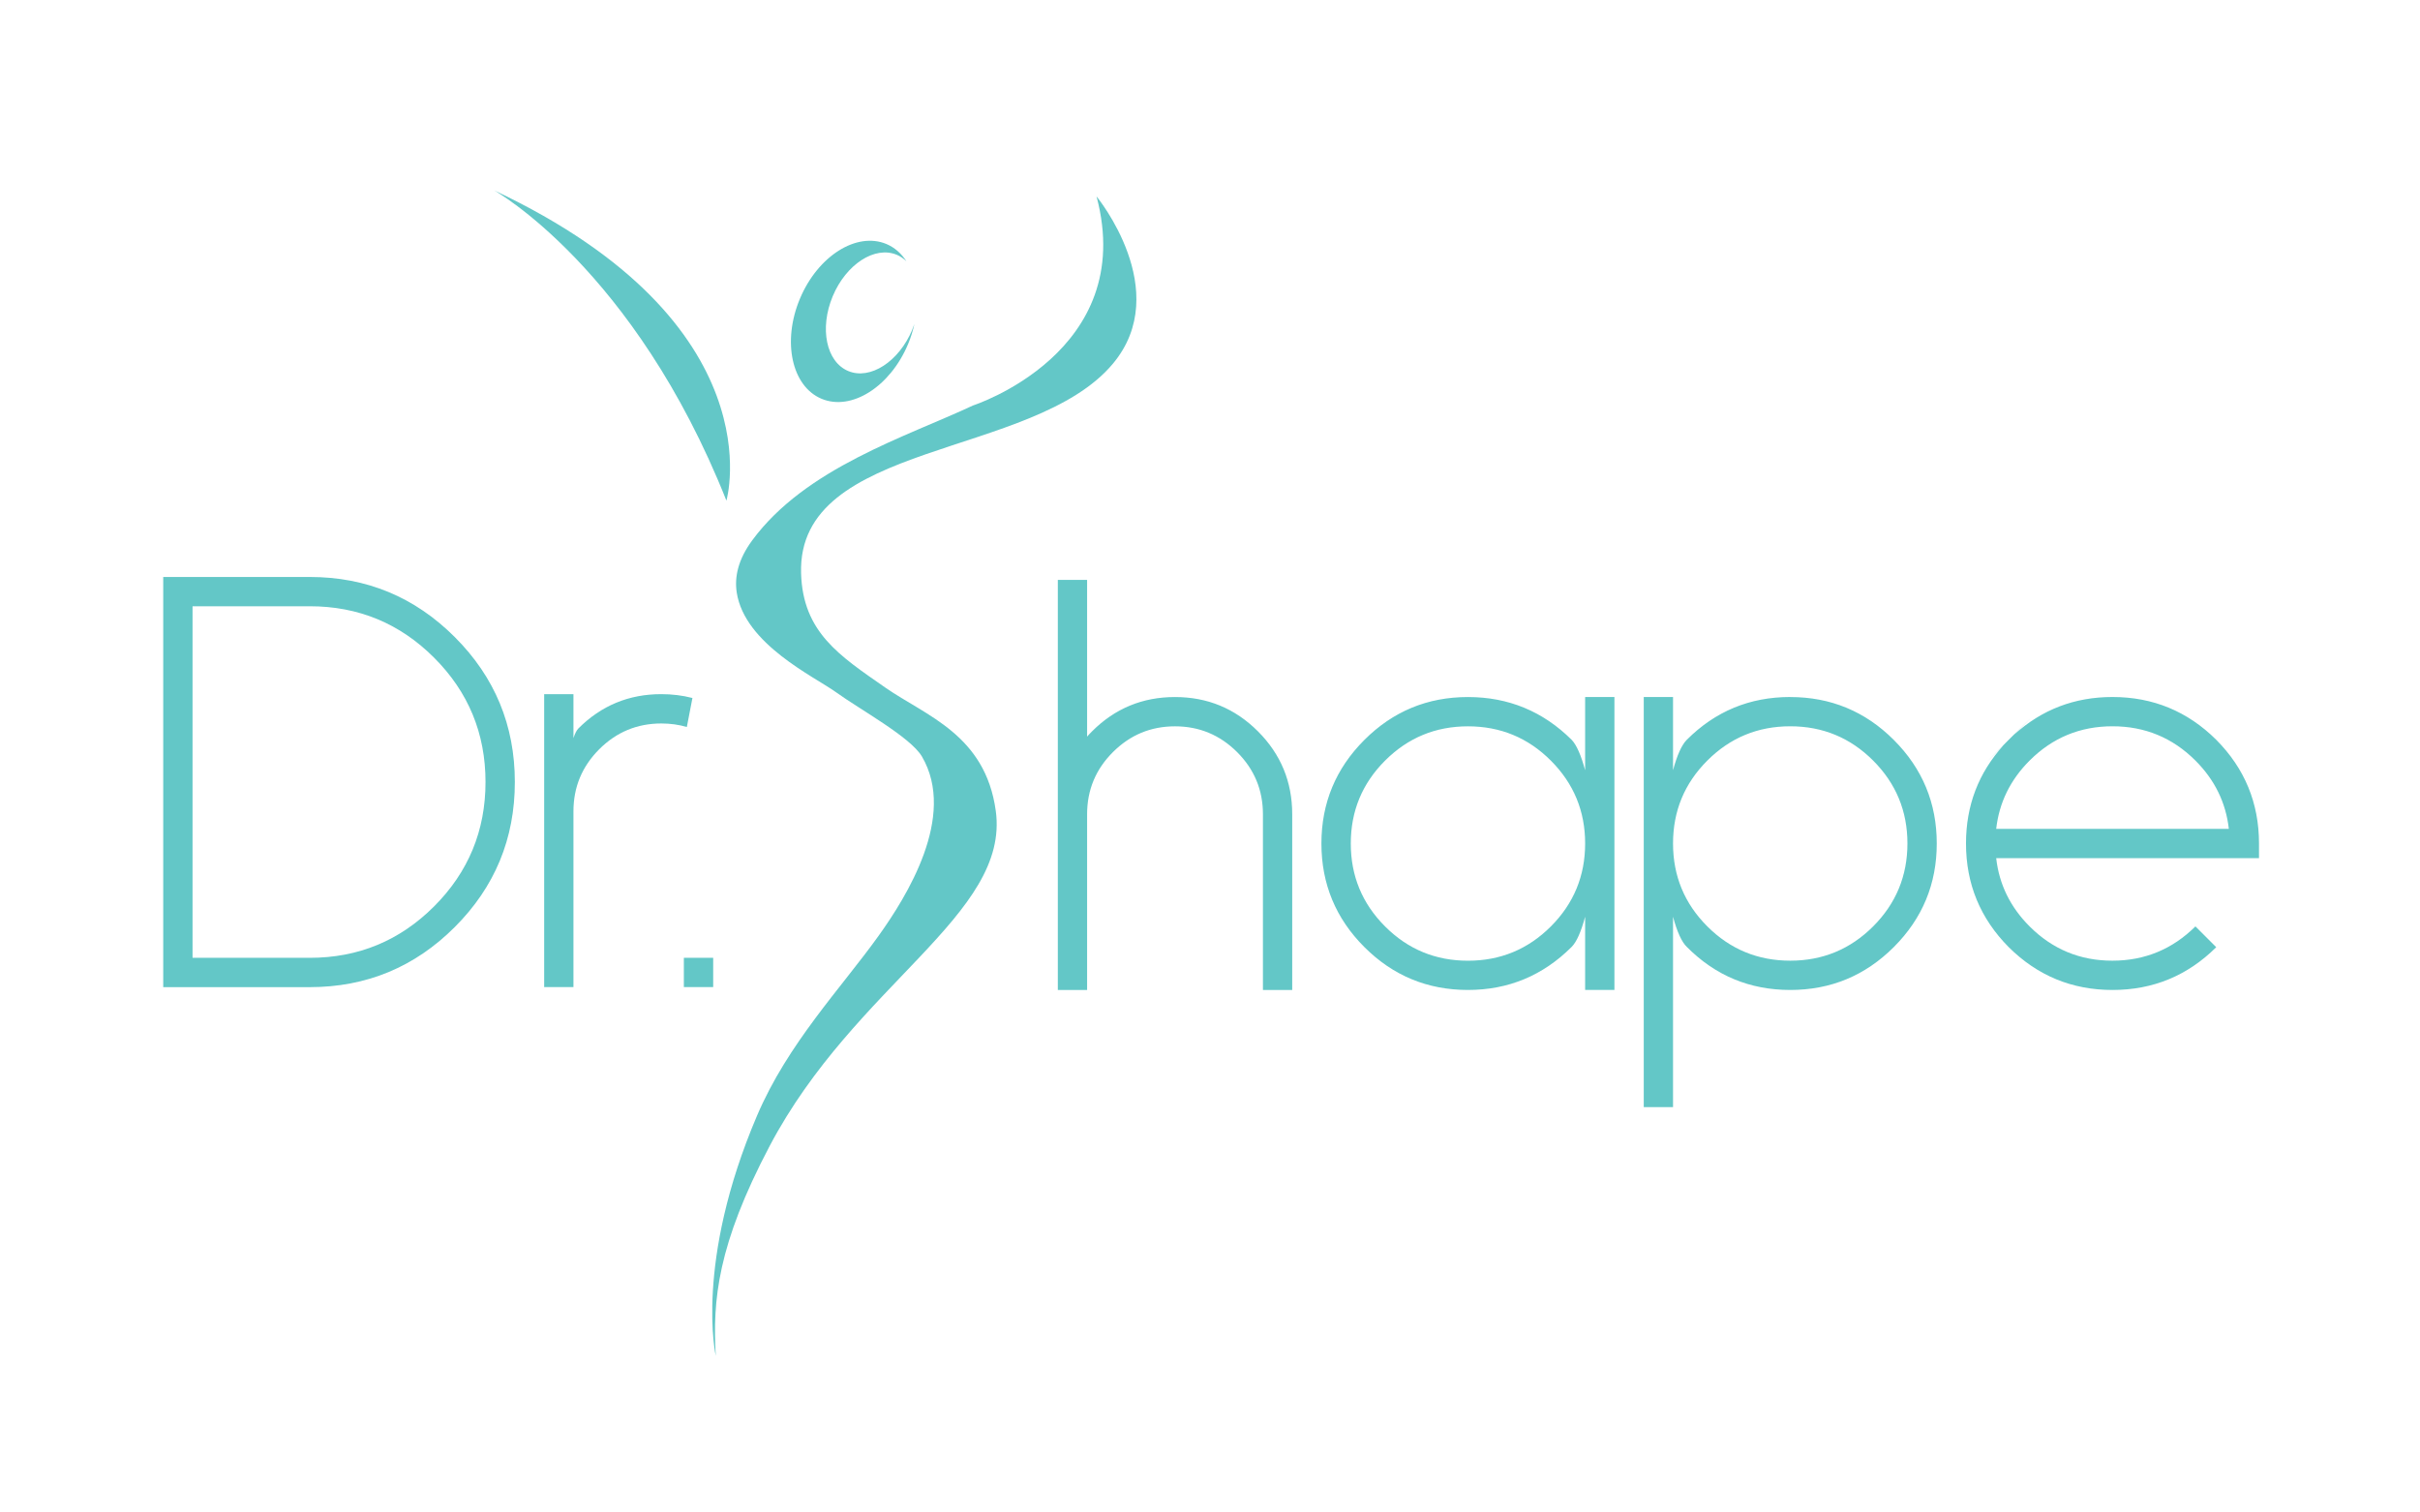 <?xml version="1.0" encoding="UTF-8"?><svg id="Green_Teal" xmlns="http://www.w3.org/2000/svg" viewBox="0 0 576 360"><defs><style>.cls-1{fill:#63c7c7;}</style></defs><path class="cls-1" d="m279.66,165.91c-7.72,0-14.29,2.72-19.73,8.16-.42.42-.81.83-1.18,1.26v-37.31h-6.97v97.62h6.97v-41.84c0-5.76,2.04-10.69,6.14-14.78,4.09-4.09,9.02-6.14,14.78-6.14s10.69,2.05,14.79,6.14c4.09,4.09,6.14,9.02,6.14,14.78v41.84h6.97v-41.84c0-7.71-2.72-14.29-8.16-19.73-5.44-5.44-12.02-8.16-19.74-8.16Zm97.63,17.43c-.98-3.63-2.05-6.04-3.21-7.25-6.83-6.78-15.06-10.18-24.69-10.18s-17.84,3.4-24.65,10.21c-6.81,6.81-10.22,15.03-10.22,24.65s3.41,17.84,10.22,24.65c6.81,6.81,15.03,10.21,24.65,10.21s17.85-3.42,24.69-10.25c1.16-1.16,2.23-3.55,3.21-7.18v17.43h6.97v-69.73h-6.97v17.43Zm-8.16,37.17c-5.44,5.44-12.02,8.16-19.73,8.16s-14.3-2.72-19.73-8.16c-5.44-5.44-8.16-12.02-8.16-19.74s2.72-14.29,8.16-19.73c5.44-5.44,12.01-8.16,19.73-8.16s14.3,2.72,19.73,8.16c5.44,5.44,8.16,12.02,8.16,19.73s-2.72,14.3-8.16,19.74Zm168.55-19.74c0-9.62-3.39-17.85-10.18-24.69-6.83-6.78-15.06-10.18-24.69-10.18-9.02,0-16.8,2.98-23.36,8.92,5.48-5.48,5.04-5.07-1.33,1.25-6.32,6.37-6.74,6.81-1.26,1.33-5.95,6.55-8.92,14.34-8.92,23.36,0,9.62,3.39,17.85,10.18,24.69,6.84,6.79,15.06,10.18,24.69,10.18s17.85-3.39,24.69-10.18l-4.95-4.95c-5.49,5.44-12.08,8.16-19.77,8.16s-14.26-2.72-19.7-8.16c-4.6-4.6-7.25-10.02-7.95-16.25h62.55v-3.49Zm-62.55-3.49c.7-6.23,3.35-11.65,7.95-16.25,5.44-5.44,12.02-8.16,19.73-8.16s14.29,2.72,19.74,8.16c4.6,4.6,7.25,10.02,7.95,16.25h-55.37Zm-49.02-31.38c-9.63,0-17.83,3.39-24.62,10.18-1.21,1.21-2.3,3.63-3.28,7.25v-17.43h-6.97v97.62h6.97v-45.32c.97,3.62,2.07,6.02,3.28,7.18,6.79,6.84,14.99,10.25,24.62,10.25s17.84-3.41,24.65-10.21c6.81-6.81,10.22-15.03,10.22-24.65s-3.41-17.84-10.22-24.65c-6.81-6.81-15.03-10.21-24.65-10.21Zm19.73,54.6c-5.44,5.44-12.02,8.16-19.73,8.16s-14.3-2.72-19.74-8.16c-5.44-5.44-8.16-12.02-8.16-19.74s2.72-14.29,8.16-19.73c5.44-5.44,12.02-8.16,19.74-8.16s14.29,2.72,19.73,8.16c5.44,5.44,8.16,12.02,8.16,19.73s-2.72,14.3-8.16,19.74Z"/><path class="cls-1" d="m73.72,137.33h-34.87v97.63h34.87c13.48,0,24.99-4.77,34.52-14.3,9.53-9.53,14.3-21.03,14.3-34.52s-4.77-24.98-14.3-34.51c-9.53-9.53-21.04-14.3-34.52-14.3Zm29.6,78.41c-8.16,8.16-18.02,12.24-29.6,12.24h-27.89v-83.68h27.89c11.58,0,21.44,4.08,29.6,12.24,8.16,8.16,12.24,18.02,12.24,29.6s-4.08,21.44-12.24,29.6Zm61.47-49.61c-2.33-.6-4.79-.91-7.39-.91-7.72,0-14.29,2.72-19.73,8.16-.42.42-.81,1.19-1.18,2.3v-10.46h-6.97v69.73h6.97v-41.84c0-5.76,2.05-10.69,6.14-14.78,4.09-4.09,9.02-6.13,14.78-6.13,2.14,0,4.16.28,6.07.84l1.33-6.9Zm-2.02,61.85v6.97h6.98v-6.97h-6.98Z"/><g><path class="cls-1" d="m261.01,46.77s18.44,22.4,3.87,39.81c-19,22.69-75.13,18.18-74.21,49.86.41,14.07,9.16,19.64,20.08,27.24,9.64,6.7,23.77,11.18,26.26,29.31,3.4,24.76-33.44,41.13-53.83,79.8-12.38,23.48-13.6,36.68-12.81,49.94,0,0-5.12-22.2,9.82-57.19,7.34-17.19,19.94-30.26,28.95-42.83,6.62-9.25,18.62-28.38,10.31-42.62-2.72-4.65-14.65-11.13-20.53-15.37-5.1-3.67-21.63-11.38-23.56-23.65-.59-3.77.35-7.93,3.66-12.43,12.72-17.3,36.67-24.67,52.57-32.13,0,0,39.27-12.66,29.41-49.73Z"/><path class="cls-1" d="m217.15,78.45c-3.2,7.64-10.03,12.05-15.26,9.86-5.24-2.19-6.88-10.16-3.69-17.8,3.2-7.63,10.03-12.05,15.26-9.86.87.36,1.63.9,2.29,1.55-1.2-1.85-2.79-3.29-4.77-4.12-7.11-2.97-16.33,2.86-20.59,13.03-4.26,10.17-1.95,20.84,5.16,23.81,7.11,2.97,16.33-2.86,20.59-13.03.67-1.59,1.15-3.19,1.5-4.78-.15.44-.32.88-.5,1.32Z"/><path class="cls-1" d="m172.9,119.16s12.19-42.06-55.29-73.85c0,0,33.32,18.55,55.29,73.85Z"/></g></svg>
